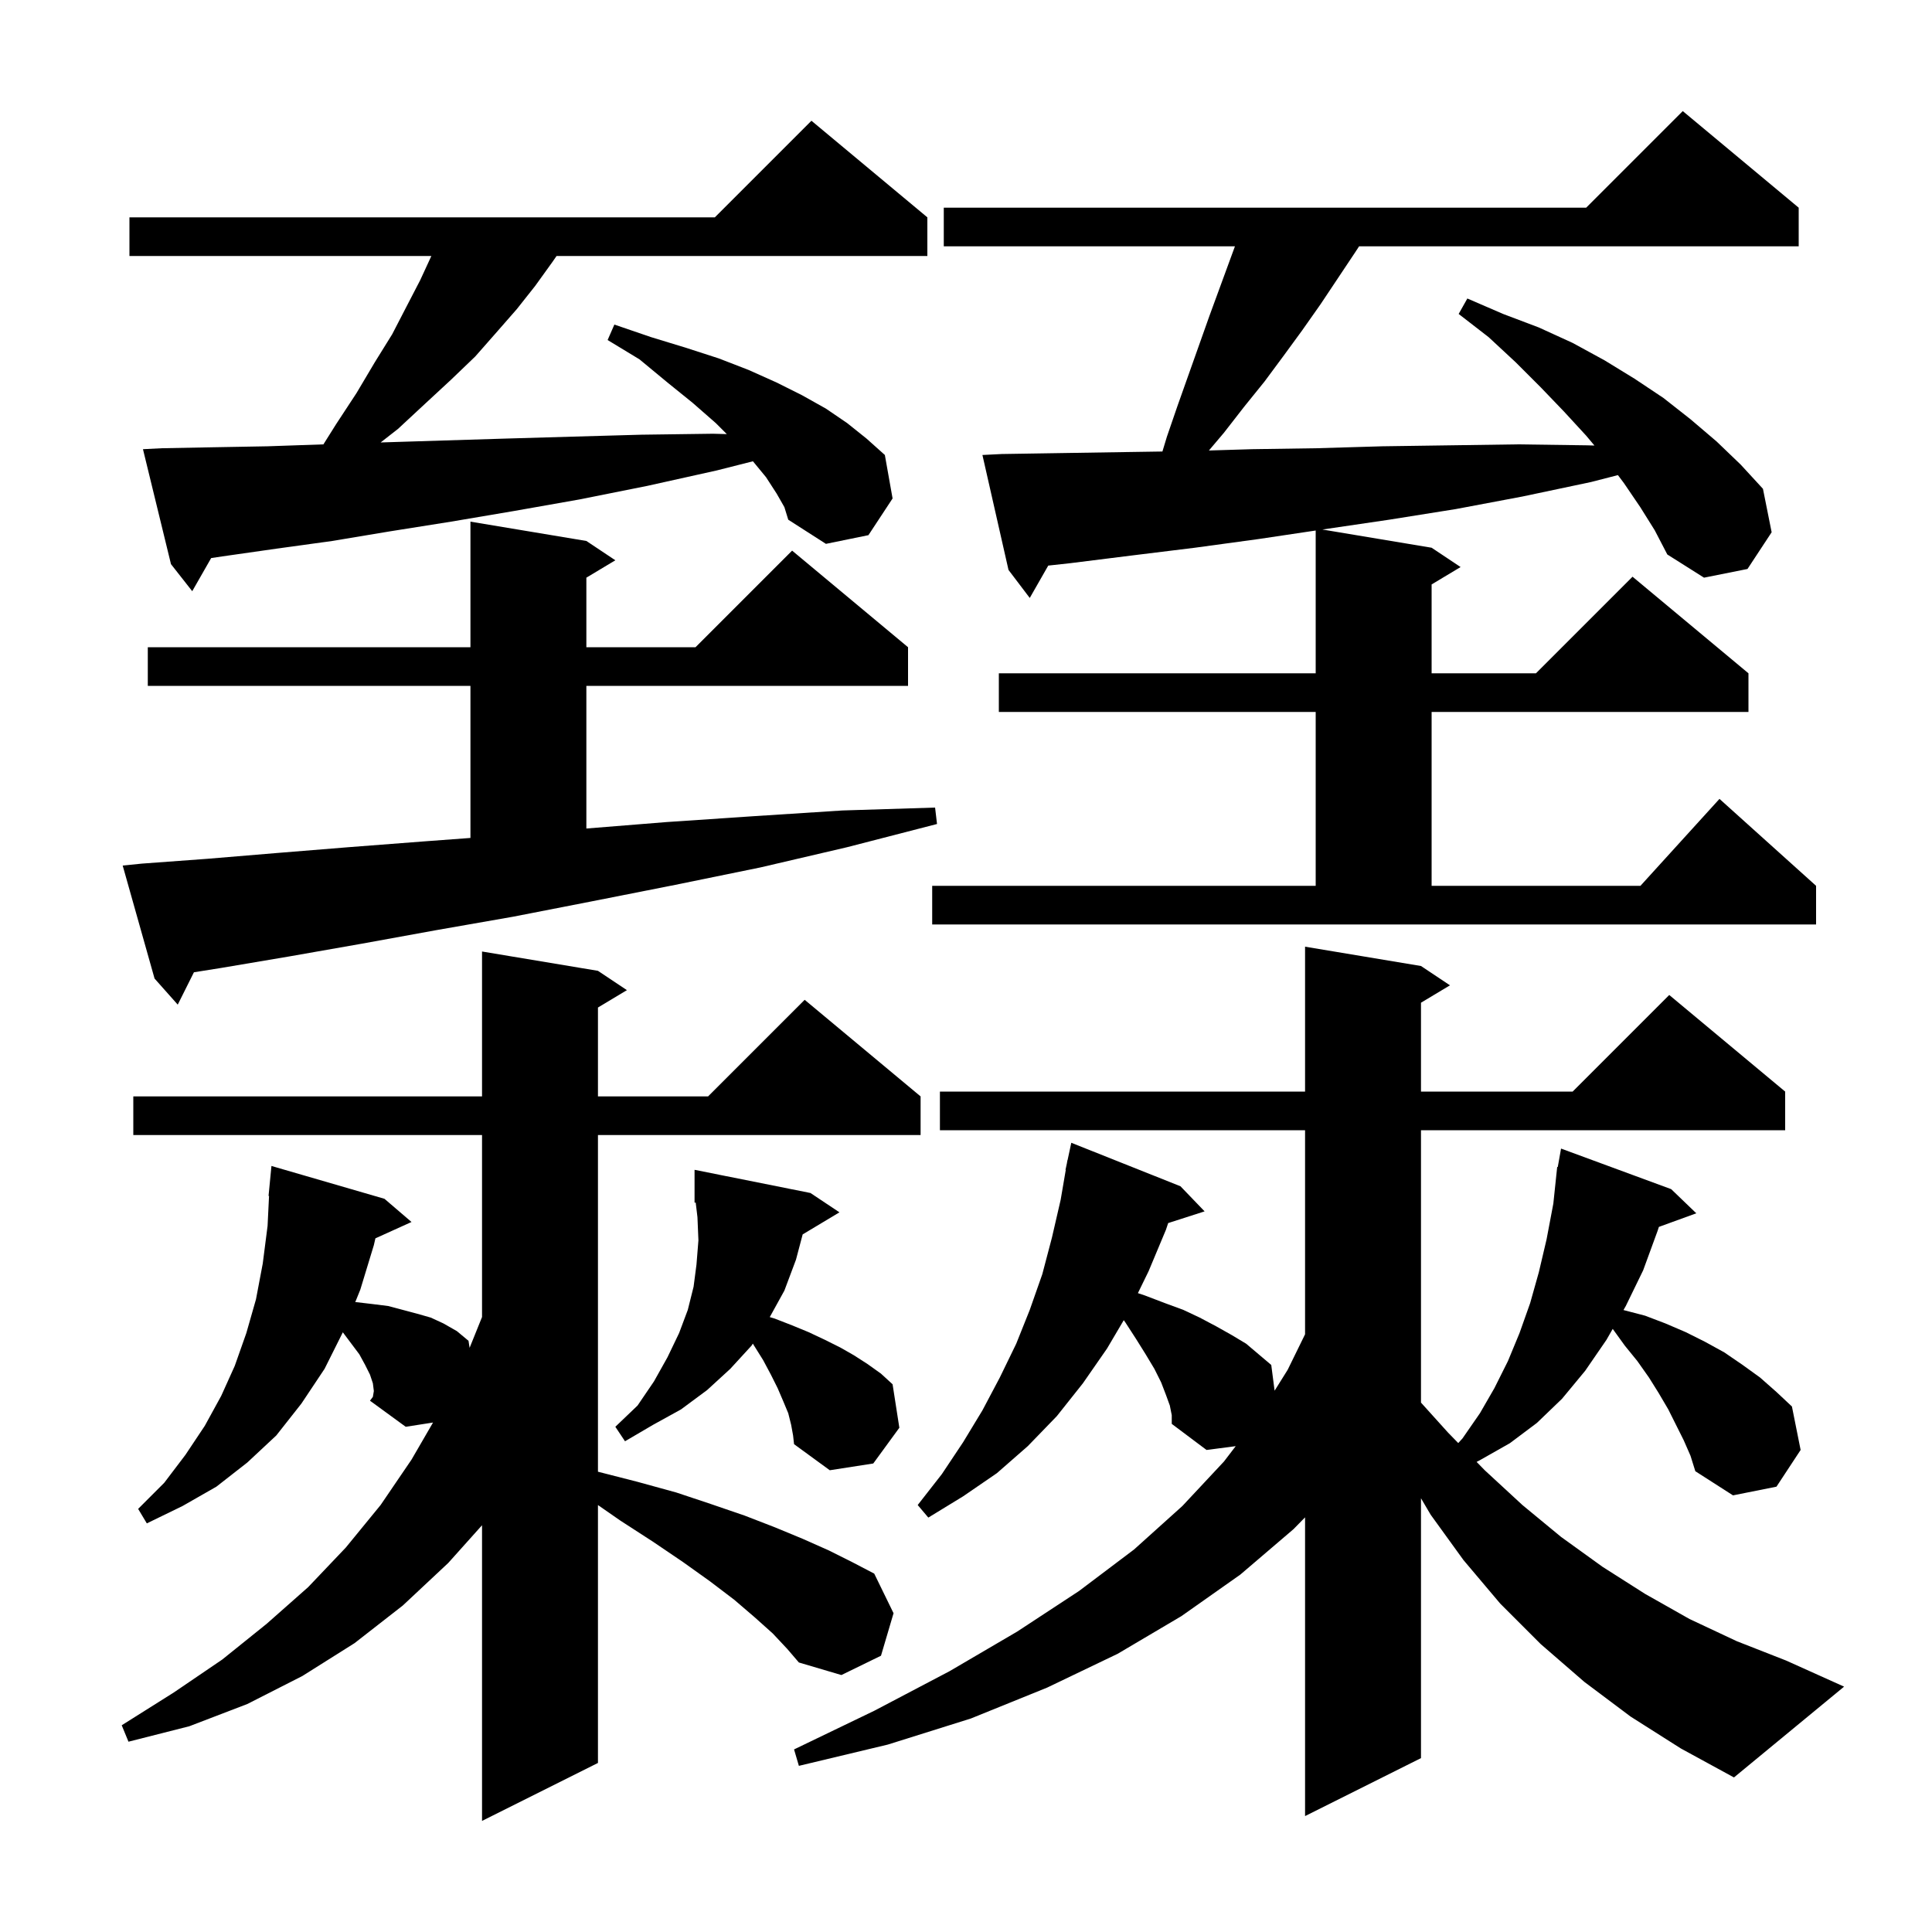 <svg xmlns="http://www.w3.org/2000/svg" xmlns:xlink="http://www.w3.org/1999/xlink" version="1.1" baseProfile="full" viewBox="0 0 200 200" width="200" height="200"><g fill="currentColor"><path d="M 80.0 169.1 L 78.1 167.4 L 76.0 165.6 L 73.5 163.7 L 70.7 161.7 L 67.6 159.6 L 64.2 157.4 L 61.9 155.803 L 61.9 182.5 L 49.9 188.5 L 49.9 157.893 L 46.4 161.8 L 41.7 166.2 L 36.7 170.1 L 31.3 173.5 L 25.6 176.4 L 19.6 178.7 L 13.3 180.3 L 12.6 178.6 L 18.0 175.2 L 23.0 171.8 L 27.6 168.1 L 31.9 164.3 L 35.8 160.2 L 39.4 155.8 L 42.6 151.1 L 44.827 147.26 L 42.0 147.7 L 38.3 145.0 L 38.6 144.6 L 38.7 144.0 L 38.6 143.2 L 38.3 142.3 L 37.8 141.3 L 37.2 140.2 L 35.49 137.92 L 33.6 141.7 L 31.2 145.3 L 28.6 148.6 L 25.6 151.4 L 22.4 153.9 L 18.9 155.9 L 15.2 157.7 L 14.3 156.2 L 17.0 153.5 L 19.2 150.6 L 21.2 147.6 L 22.9 144.5 L 24.3 141.4 L 25.5 138.0 L 26.5 134.5 L 27.2 130.8 L 27.7 126.9 L 27.851 123.801 L 27.8 123.8 L 28.1 120.7 L 39.8 124.1 L 42.6 126.5 L 38.862 128.193 L 38.7 128.9 L 37.3 133.5 L 36.777 134.793 L 36.9 134.8 L 38.6 135.0 L 40.2 135.2 L 43.2 136.0 L 44.6 136.4 L 45.9 137.0 L 47.3 137.8 L 48.5 138.8 L 48.613 139.528 L 49.9 136.339 L 49.9 117.5 L 13.8 117.5 L 13.8 113.5 L 49.9 113.5 L 49.9 98.5 L 61.9 100.5 L 64.9 102.5 L 61.9 104.3 L 61.9 113.5 L 73.3 113.5 L 83.3 103.5 L 95.3 113.5 L 95.3 117.5 L 61.9 117.5 L 61.9 152.351 L 66.0 153.4 L 70.0 154.5 L 73.6 155.7 L 77.1 156.9 L 80.2 158.1 L 83.1 159.3 L 85.8 160.5 L 88.2 161.7 L 90.5 162.9 L 92.5 167.0 L 91.2 171.4 L 87.1 173.4 L 82.7 172.1 L 81.5 170.7 Z M 174.3 149.1 L 172.7 145.9 L 171.7 144.2 L 170.7 142.6 L 169.5 140.9 L 168.2 139.3 L 166.948 137.566 L 166.3 138.7 L 164.1 141.9 L 161.7 144.8 L 159.1 147.3 L 156.3 149.4 L 153.3 151.1 L 152.858 151.336 L 153.7 152.2 L 157.6 155.8 L 161.6 159.1 L 165.9 162.2 L 170.3 165.0 L 174.9 167.6 L 179.8 169.9 L 184.9 171.9 L 190.9 174.6 L 179.5 184.0 L 174.0 181.0 L 168.8 177.7 L 164.0 174.1 L 159.5 170.2 L 155.3 166.0 L 151.5 161.5 L 148.1 156.8 L 147.1 155.1 L 147.1 182.0 L 135.1 188.0 L 135.1 157.076 L 133.9 158.3 L 128.4 163.0 L 122.3 167.3 L 115.7 171.2 L 108.4 174.7 L 100.5 177.9 L 91.9 180.6 L 82.7 182.8 L 82.2 181.1 L 90.5 177.1 L 98.3 173.0 L 105.3 168.9 L 111.7 164.7 L 117.4 160.4 L 122.4 155.9 L 126.7 151.3 L 127.921 149.706 L 124.9 150.1 L 121.3 147.4 L 121.3 146.5 L 121.1 145.5 L 120.7 144.4 L 120.2 143.1 L 119.5 141.7 L 118.6 140.2 L 117.6 138.6 L 116.5 136.9 L 116.331 136.665 L 114.6 139.6 L 112.1 143.2 L 109.4 146.6 L 106.4 149.7 L 103.2 152.5 L 99.7 154.9 L 96.1 157.1 L 95.0 155.8 L 97.5 152.6 L 99.7 149.3 L 101.7 146.0 L 103.5 142.6 L 105.2 139.1 L 106.6 135.6 L 107.9 131.9 L 108.9 128.1 L 109.8 124.2 L 110.329 121.104 L 110.3 121.1 L 110.444 120.428 L 110.5 120.1 L 110.514 120.103 L 110.9 118.3 L 122.2 122.8 L 124.7 125.4 L 120.929 126.612 L 120.7 127.3 L 118.9 131.6 L 117.795 133.865 L 118.5 134.1 L 120.6 134.9 L 122.5 135.6 L 124.2 136.4 L 125.9 137.3 L 127.5 138.2 L 129.0 139.1 L 131.6 141.3 L 131.947 143.964 L 133.3 141.8 L 135.1 138.125 L 135.1 117.0 L 97.3 117.0 L 97.3 113.0 L 135.1 113.0 L 135.1 98.0 L 147.1 100.0 L 150.1 102.0 L 147.1 103.8 L 147.1 113.0 L 162.8 113.0 L 172.8 103.0 L 184.8 113.0 L 184.8 117.0 L 147.1 117.0 L 147.1 145.197 L 149.9 148.3 L 150.957 149.385 L 151.4 148.9 L 153.2 146.3 L 154.7 143.7 L 156.1 140.9 L 157.3 138.0 L 158.4 134.9 L 159.3 131.7 L 160.1 128.3 L 160.8 124.6 L 161.105 121.701 L 161.1 121.7 L 161.113 121.628 L 161.2 120.8 L 161.259 120.811 L 161.6 118.9 L 173.0 123.1 L 175.6 125.6 L 171.728 127.008 L 171.6 127.4 L 170.1 131.5 L 168.3 135.2 L 168.062 135.616 L 170.3 136.2 L 172.4 137.0 L 174.5 137.9 L 176.5 138.9 L 178.5 140.0 L 180.4 141.3 L 182.2 142.6 L 183.9 144.1 L 185.5 145.6 L 186.4 150.1 L 183.9 153.9 L 179.4 154.8 L 175.5 152.3 L 175.0 150.7 Z M 83.092 127.785 L 82.4 130.4 L 81.2 133.6 L 79.685 136.346 L 80.2 136.5 L 82.0 137.2 L 83.7 137.9 L 85.4 138.7 L 87.0 139.5 L 88.4 140.3 L 89.8 141.2 L 91.2 142.2 L 92.4 143.3 L 93.1 147.8 L 90.4 151.5 L 85.9 152.2 L 82.2 149.5 L 82.1 148.6 L 81.9 147.5 L 81.6 146.3 L 81.1 145.1 L 80.5 143.7 L 79.8 142.3 L 79.0 140.8 L 78.0 139.2 L 77.935 139.09 L 77.8 139.3 L 75.6 141.7 L 73.2 143.9 L 70.5 145.9 L 67.6 147.5 L 64.7 149.2 L 63.7 147.7 L 66.0 145.5 L 67.7 143.0 L 69.1 140.5 L 70.3 138.0 L 71.2 135.6 L 71.8 133.2 L 72.1 130.9 L 72.3 128.4 L 72.2 126.0 L 72.019 124.49 L 71.9 124.5 L 71.9 121.1 L 83.9 123.5 L 86.9 125.5 Z M 14.7 89.4 L 21.5 88.9 L 28.7 88.3 L 36.1 87.7 L 43.9 87.1 L 48.7 86.744 L 48.7 71.0 L 15.3 71.0 L 15.3 67.0 L 48.7 67.0 L 48.7 54.0 L 60.7 56.0 L 63.7 58.0 L 60.7 59.8 L 60.7 67.0 L 72.0 67.0 L 82.0 57.0 L 94.0 67.0 L 94.0 71.0 L 60.7 71.0 L 60.7 85.768 L 69.0 85.1 L 77.9 84.5 L 87.2 83.9 L 96.8 83.6 L 97.0 85.3 L 87.7 87.7 L 78.7 89.8 L 69.9 91.6 L 61.3 93.3 L 53.1 94.9 L 45.1 96.3 L 37.4 97.7 L 30.0 99.0 L 22.9 100.2 L 20.075 100.65 L 18.4 104.0 L 16.0 101.3 L 12.7 89.6 Z M 169.8 52.5 L 168.1 50.0 L 167.487 49.183 L 164.7 49.9 L 157.6 51.4 L 150.7 52.7 L 143.8 53.8 L 137.0 54.8 L 136.894 54.816 L 148.2 56.7 L 151.2 58.7 L 148.2 60.5 L 148.2 69.7 L 159.0 69.7 L 169.0 59.7 L 181.0 69.7 L 181.0 73.7 L 148.2 73.7 L 148.2 91.7 L 169.818 91.7 L 178.0 82.7 L 188.0 91.7 L 188.0 95.7 L 96.5 95.7 L 96.5 91.7 L 136.2 91.7 L 136.2 73.7 L 103.4 73.7 L 103.4 69.7 L 136.2 69.7 L 136.2 54.919 L 130.3 55.8 L 123.7 56.7 L 117.2 57.5 L 110.8 58.3 L 108.514 58.55 L 106.6 61.9 L 104.4 59.0 L 101.7 47.1 L 103.7 47.0 L 110.0 46.9 L 116.4 46.8 L 120.333 46.74 L 120.8 45.2 L 121.9 42.0 L 125.2 32.7 L 127.84 25.5 L 97.7 25.5 L 97.7 21.5 L 164.2 21.5 L 174.2 11.5 L 186.2 21.5 L 186.2 25.5 L 140.692 25.5 L 140.3 26.1 L 136.7 31.5 L 134.8 34.2 L 132.9 36.8 L 130.9 39.5 L 128.8 42.1 L 126.7 44.8 L 125.147 46.635 L 129.6 46.5 L 136.3 46.4 L 143.1 46.2 L 157.1 46.0 L 164.3 46.1 L 165.057 46.121 L 164.2 45.1 L 161.9 42.6 L 159.5 40.1 L 156.9 37.5 L 154.1 34.9 L 151.0 32.5 L 151.9 30.9 L 155.6 32.5 L 159.3 33.9 L 162.8 35.5 L 166.1 37.3 L 169.2 39.2 L 172.2 41.2 L 175.0 43.4 L 177.7 45.7 L 180.2 48.1 L 182.5 50.6 L 183.4 55.1 L 180.9 58.9 L 176.4 59.8 L 172.6 57.4 L 171.3 54.9 Z M 80.4 51.1 L 79.3 49.4 L 77.943 47.752 L 74.2 48.7 L 67.0 50.3 L 60.0 51.7 L 53.2 52.9 L 46.7 54.0 L 40.4 55.0 L 34.4 56.0 L 28.6 56.8 L 23.0 57.6 L 21.859 57.772 L 19.9 61.2 L 17.7 58.4 L 14.8 46.5 L 16.8 46.4 L 22.1 46.3 L 27.7 46.2 L 33.48 46.001 L 34.8 43.9 L 36.9 40.7 L 38.8 37.5 L 40.6 34.6 L 42.1 31.7 L 43.5 29.0 L 44.654 26.5 L 13.4 26.5 L 13.4 22.5 L 74.0 22.5 L 84.0 12.5 L 96.0 22.5 L 96.0 26.5 L 57.615 26.5 L 57.2 27.1 L 55.4 29.6 L 53.5 32.0 L 51.4 34.4 L 49.2 36.9 L 46.7 39.3 L 44.0 41.8 L 41.2 44.4 L 39.404 45.803 L 39.5 45.8 L 45.9 45.6 L 52.4 45.4 L 59.3 45.2 L 66.4 45.0 L 73.8 44.9 L 75.238 44.938 L 74.1 43.8 L 71.7 41.7 L 69.1 39.6 L 66.2 37.2 L 62.9 35.2 L 63.6 33.6 L 67.4 34.9 L 71.0 36.0 L 74.4 37.1 L 77.5 38.3 L 80.4 39.6 L 83.0 40.9 L 85.5 42.3 L 87.7 43.8 L 89.7 45.4 L 91.6 47.1 L 92.4 51.6 L 89.9 55.4 L 85.5 56.3 L 81.6 53.8 L 81.2 52.5 Z "/></g></svg>